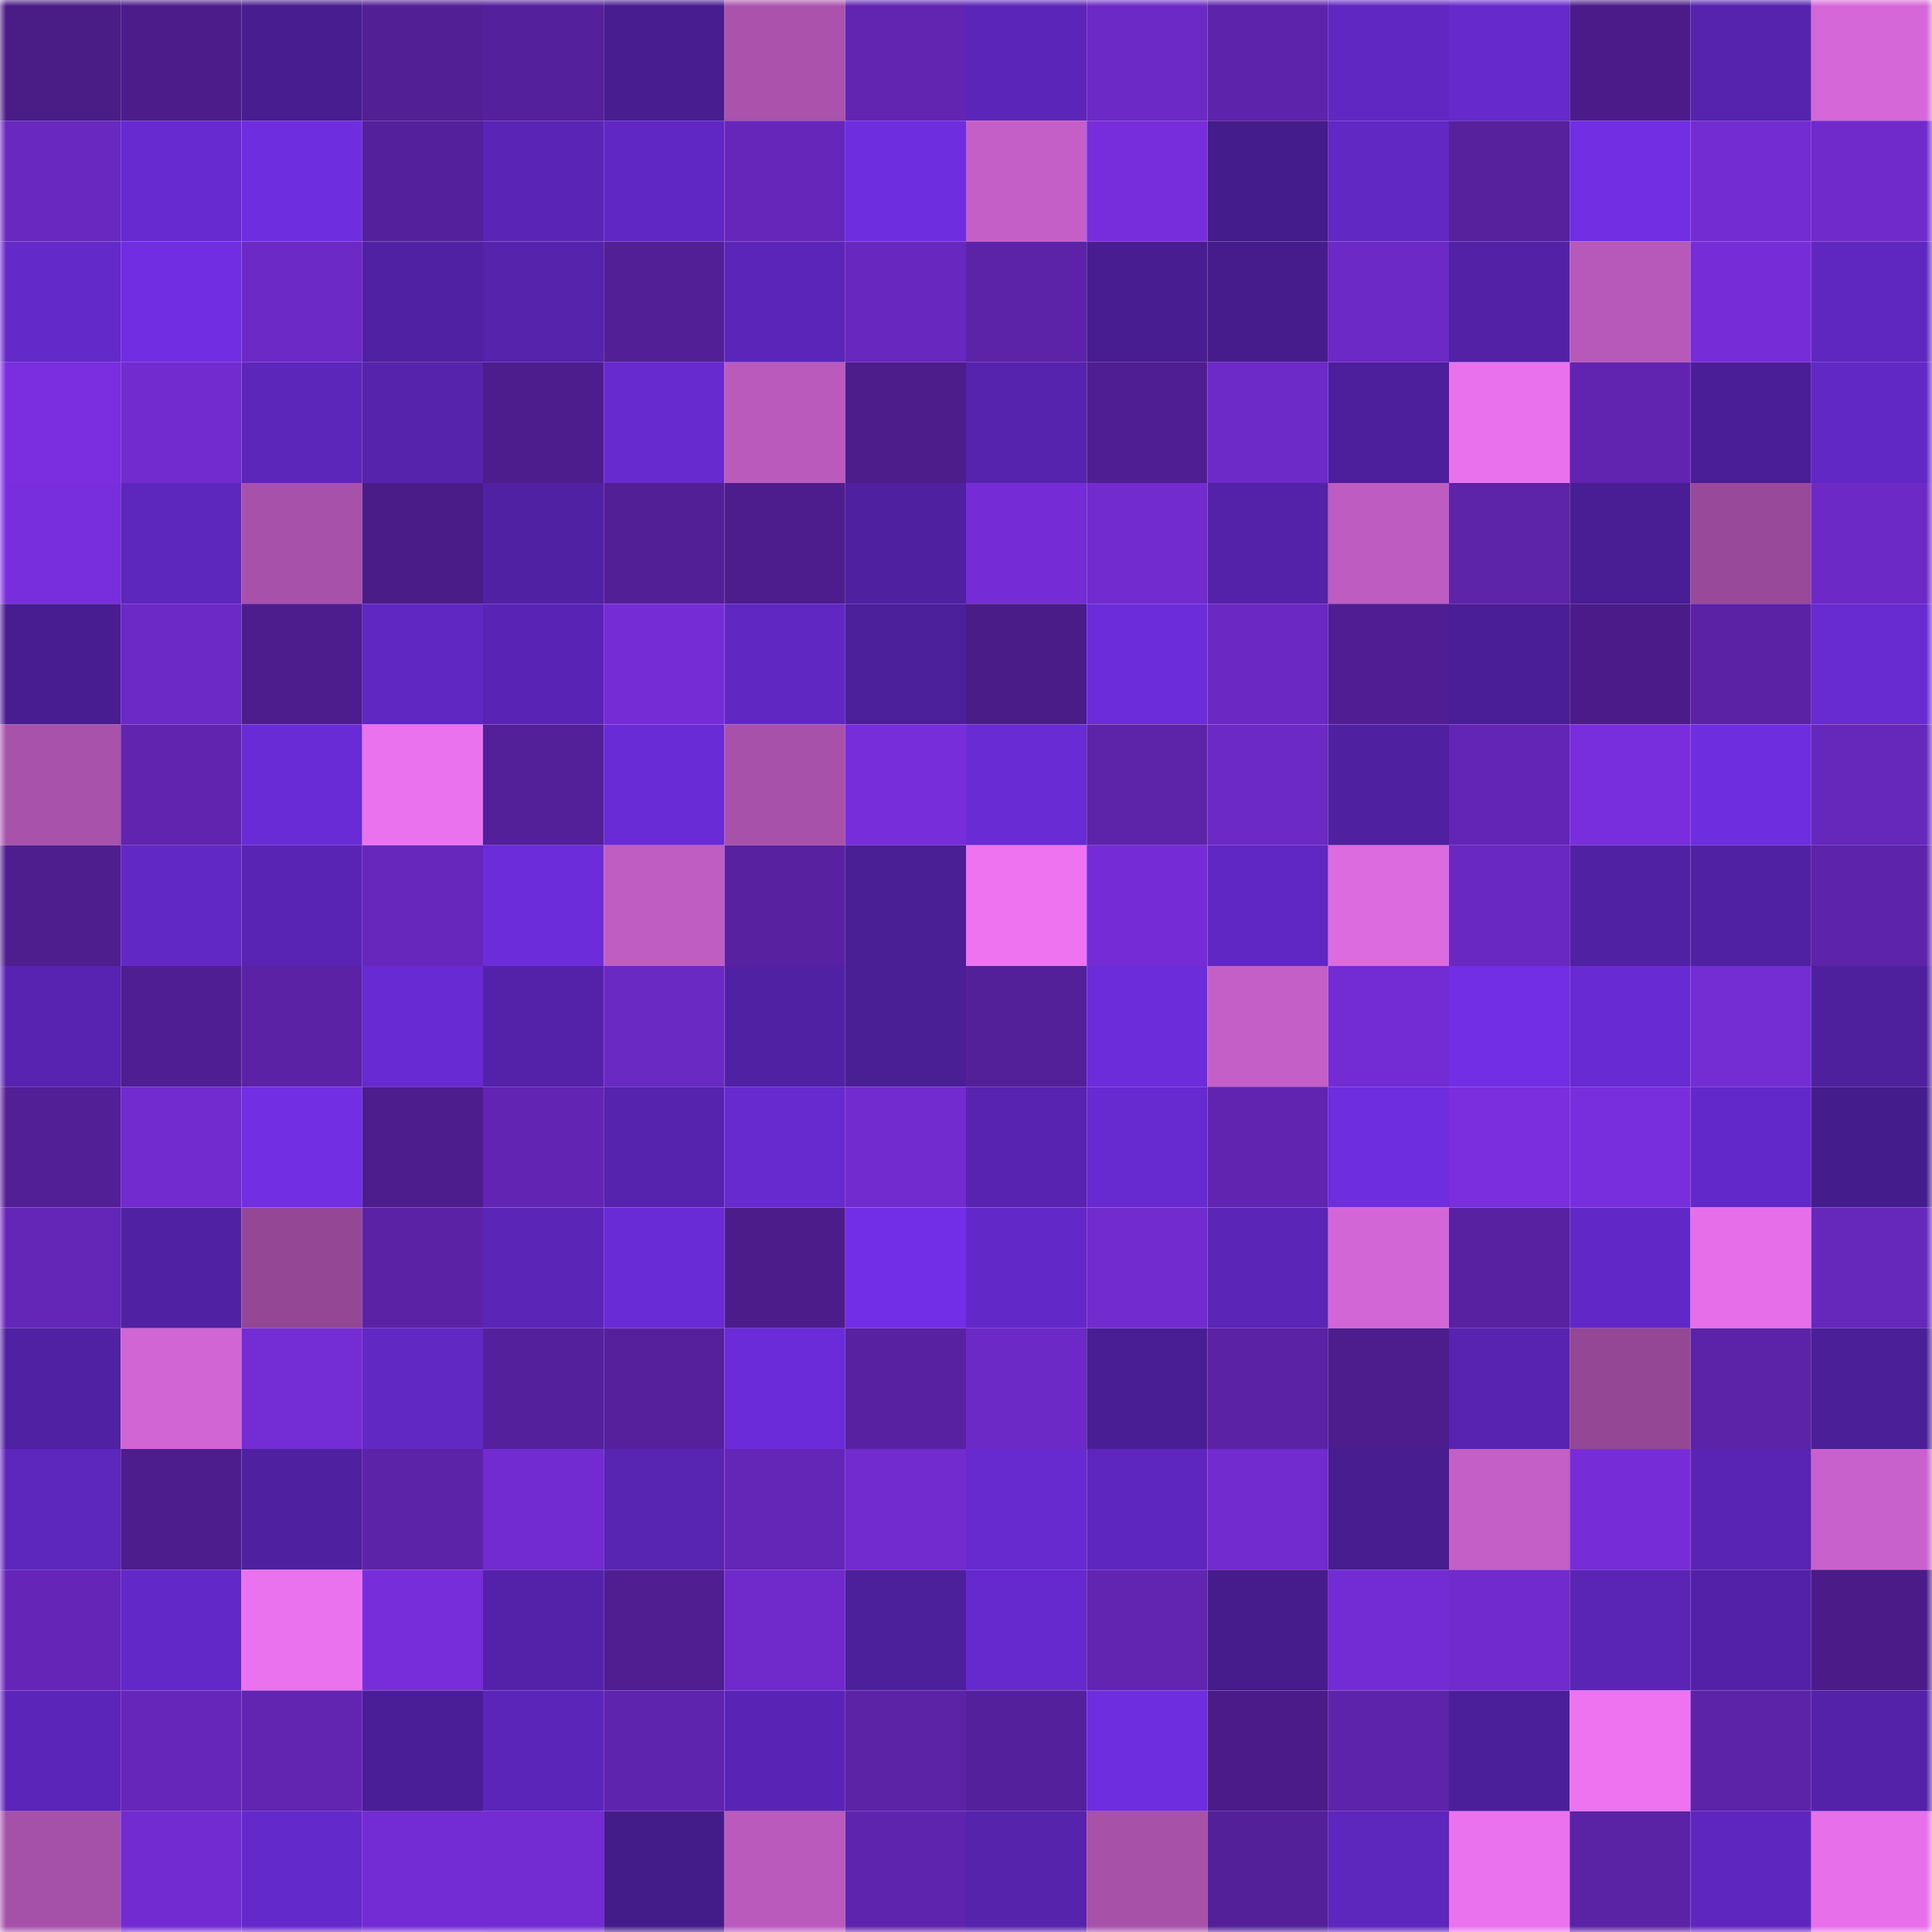 <svg viewBox="0 0 160 160" fill="none" role="img" xmlns="http://www.w3.org/2000/svg" width="240" height="240" name="farcaster%2Cshuvronill"><mask id="1211229079" mask-type="alpha" maskUnits="userSpaceOnUse" x="0" y="0" width="160" height="160"><rect width="160" height="160" fill="#FFFFFF"></rect></mask><g mask="url(#1211229079)"><rect x="0" y="0" width="10" height="10" fill="#4a1c86"></rect><rect x="10" y="0" width="10" height="10" fill="#4c1d8a"></rect><rect x="20" y="0" width="10" height="10" fill="#471d8f"></rect><rect x="30" y="0" width="10" height="10" fill="#521f95"></rect><rect x="40" y="0" width="10" height="10" fill="#55209b"></rect><rect x="50" y="0" width="10" height="10" fill="#471d90"></rect><rect x="60" y="0" width="10" height="10" fill="#aa52ac"></rect><rect x="70" y="0" width="10" height="10" fill="#6225b2"></rect><rect x="80" y="0" width="10" height="10" fill="#5c25ba"></rect><rect x="90" y="0" width="10" height="10" fill="#6c29c5"></rect><rect x="100" y="0" width="10" height="10" fill="#5e23ab"></rect><rect x="110" y="0" width="10" height="10" fill="#6027c2"></rect><rect x="120" y="0" width="10" height="10" fill="#6529cc"></rect><rect x="130" y="0" width="10" height="10" fill="#4b1c89"></rect><rect x="140" y="0" width="10" height="10" fill="#5623ae"></rect><rect x="150" y="0" width="10" height="10" fill="#d567d8"></rect><rect x="0" y="10" width="10" height="10" fill="#6928bf"></rect><rect x="10" y="10" width="10" height="10" fill="#672ad1"></rect><rect x="20" y="10" width="10" height="10" fill="#6f2de0"></rect><rect x="30" y="10" width="10" height="10" fill="#55209b"></rect><rect x="40" y="10" width="10" height="10" fill="#5a25b7"></rect><rect x="50" y="10" width="10" height="10" fill="#6127c4"></rect><rect x="60" y="10" width="10" height="10" fill="#6626ba"></rect><rect x="70" y="10" width="10" height="10" fill="#6f2de0"></rect><rect x="80" y="10" width="10" height="10" fill="#c55fc8"></rect><rect x="90" y="10" width="10" height="10" fill="#782ddc"></rect><rect x="100" y="10" width="10" height="10" fill="#451c8b"></rect><rect x="110" y="10" width="10" height="10" fill="#6128c4"></rect><rect x="120" y="10" width="10" height="10" fill="#57219e"></rect><rect x="130" y="10" width="10" height="10" fill="#712ee3"></rect><rect x="140" y="10" width="10" height="10" fill="#732bd2"></rect><rect x="150" y="10" width="10" height="10" fill="#702acc"></rect><rect x="0" y="20" width="10" height="10" fill="#6429c9"></rect><rect x="10" y="20" width="10" height="10" fill="#702de2"></rect><rect x="20" y="20" width="10" height="10" fill="#6c29c5"></rect><rect x="30" y="20" width="10" height="10" fill="#5021a2"></rect><rect x="40" y="20" width="10" height="10" fill="#5523ac"></rect><rect x="50" y="20" width="10" height="10" fill="#531f97"></rect><rect x="60" y="20" width="10" height="10" fill="#5b25b9"></rect><rect x="70" y="20" width="10" height="10" fill="#6827be"></rect><rect x="80" y="20" width="10" height="10" fill="#5c23a8"></rect><rect x="90" y="20" width="10" height="10" fill="#481d91"></rect><rect x="100" y="20" width="10" height="10" fill="#461c8d"></rect><rect x="110" y="20" width="10" height="10" fill="#6c29c5"></rect><rect x="120" y="20" width="10" height="10" fill="#5221a6"></rect><rect x="130" y="20" width="10" height="10" fill="#b759ba"></rect><rect x="140" y="20" width="10" height="10" fill="#762cd7"></rect><rect x="150" y="20" width="10" height="10" fill="#5f27c0"></rect><rect x="0" y="30" width="10" height="10" fill="#7a2edf"></rect><rect x="10" y="30" width="10" height="10" fill="#712bce"></rect><rect x="20" y="30" width="10" height="10" fill="#5d26bb"></rect><rect x="30" y="30" width="10" height="10" fill="#5623ad"></rect><rect x="40" y="30" width="10" height="10" fill="#4d1d8d"></rect><rect x="50" y="30" width="10" height="10" fill="#672acf"></rect><rect x="60" y="30" width="10" height="10" fill="#bb5abd"></rect><rect x="70" y="30" width="10" height="10" fill="#4c1d8b"></rect><rect x="80" y="30" width="10" height="10" fill="#5623ae"></rect><rect x="90" y="30" width="10" height="10" fill="#501e93"></rect><rect x="100" y="30" width="10" height="10" fill="#6e29c9"></rect><rect x="110" y="30" width="10" height="10" fill="#4d1f9c"></rect><rect x="120" y="30" width="10" height="10" fill="#ea71ee"></rect><rect x="130" y="30" width="10" height="10" fill="#6124b0"></rect><rect x="140" y="30" width="10" height="10" fill="#4a1e96"></rect><rect x="150" y="30" width="10" height="10" fill="#6228c6"></rect><rect x="0" y="40" width="10" height="10" fill="#792edd"></rect><rect x="10" y="40" width="10" height="10" fill="#5d26bd"></rect><rect x="20" y="40" width="10" height="10" fill="#a851ab"></rect><rect x="30" y="40" width="10" height="10" fill="#4a1c87"></rect><rect x="40" y="40" width="10" height="10" fill="#5121a3"></rect><rect x="50" y="40" width="10" height="10" fill="#531f97"></rect><rect x="60" y="40" width="10" height="10" fill="#4d1d8d"></rect><rect x="70" y="40" width="10" height="10" fill="#4f20a0"></rect><rect x="80" y="40" width="10" height="10" fill="#752cd6"></rect><rect x="90" y="40" width="10" height="10" fill="#712bce"></rect><rect x="100" y="40" width="10" height="10" fill="#5322a8"></rect><rect x="110" y="40" width="10" height="10" fill="#be5cc1"></rect><rect x="120" y="40" width="10" height="10" fill="#5d23a9"></rect><rect x="130" y="40" width="10" height="10" fill="#491d93"></rect><rect x="140" y="40" width="10" height="10" fill="#98499a"></rect><rect x="150" y="40" width="10" height="10" fill="#6c29c6"></rect><rect x="0" y="50" width="10" height="10" fill="#481d92"></rect><rect x="10" y="50" width="10" height="10" fill="#6c29c5"></rect><rect x="20" y="50" width="10" height="10" fill="#4d1d8d"></rect><rect x="30" y="50" width="10" height="10" fill="#6027c2"></rect><rect x="40" y="50" width="10" height="10" fill="#5924b5"></rect><rect x="50" y="50" width="10" height="10" fill="#752cd5"></rect><rect x="60" y="50" width="10" height="10" fill="#6027c2"></rect><rect x="70" y="50" width="10" height="10" fill="#4c1f9b"></rect><rect x="80" y="50" width="10" height="10" fill="#4a1c88"></rect><rect x="90" y="50" width="10" height="10" fill="#6c2cd9"></rect><rect x="100" y="50" width="10" height="10" fill="#6b28c3"></rect><rect x="110" y="50" width="10" height="10" fill="#501e92"></rect><rect x="120" y="50" width="10" height="10" fill="#4a1e96"></rect><rect x="130" y="50" width="10" height="10" fill="#4b1c89"></rect><rect x="140" y="50" width="10" height="10" fill="#5b22a6"></rect><rect x="150" y="50" width="10" height="10" fill="#682ad1"></rect><rect x="0" y="60" width="10" height="10" fill="#a952ab"></rect><rect x="10" y="60" width="10" height="10" fill="#6024af"></rect><rect x="20" y="60" width="10" height="10" fill="#692bd5"></rect><rect x="30" y="60" width="10" height="10" fill="#eb72ef"></rect><rect x="40" y="60" width="10" height="10" fill="#532099"></rect><rect x="50" y="60" width="10" height="10" fill="#692bd5"></rect><rect x="60" y="60" width="10" height="10" fill="#a851ab"></rect><rect x="70" y="60" width="10" height="10" fill="#772dda"></rect><rect x="80" y="60" width="10" height="10" fill="#692bd4"></rect><rect x="90" y="60" width="10" height="10" fill="#5d23a9"></rect><rect x="100" y="60" width="10" height="10" fill="#6c29c5"></rect><rect x="110" y="60" width="10" height="10" fill="#4f209f"></rect><rect x="120" y="60" width="10" height="10" fill="#6325b5"></rect><rect x="130" y="60" width="10" height="10" fill="#792edd"></rect><rect x="140" y="60" width="10" height="10" fill="#6e2ddf"></rect><rect x="150" y="60" width="10" height="10" fill="#6627bb"></rect><rect x="0" y="70" width="10" height="10" fill="#4e1e8f"></rect><rect x="10" y="70" width="10" height="10" fill="#6228c5"></rect><rect x="20" y="70" width="10" height="10" fill="#5924b4"></rect><rect x="30" y="70" width="10" height="10" fill="#6727bc"></rect><rect x="40" y="70" width="10" height="10" fill="#6c2cda"></rect><rect x="50" y="70" width="10" height="10" fill="#c05dc3"></rect><rect x="60" y="70" width="10" height="10" fill="#5821a0"></rect><rect x="70" y="70" width="10" height="10" fill="#4a1e95"></rect><rect x="80" y="70" width="10" height="10" fill="#ed73f0"></rect><rect x="90" y="70" width="10" height="10" fill="#752cd6"></rect><rect x="100" y="70" width="10" height="10" fill="#6127c4"></rect><rect x="110" y="70" width="10" height="10" fill="#dc6bdf"></rect><rect x="120" y="70" width="10" height="10" fill="#6a28c2"></rect><rect x="130" y="70" width="10" height="10" fill="#5121a4"></rect><rect x="140" y="70" width="10" height="10" fill="#5021a2"></rect><rect x="150" y="70" width="10" height="10" fill="#5d23aa"></rect><rect x="0" y="80" width="10" height="10" fill="#5723b0"></rect><rect x="10" y="80" width="10" height="10" fill="#501e93"></rect><rect x="20" y="80" width="10" height="10" fill="#5b22a6"></rect><rect x="30" y="80" width="10" height="10" fill="#682ad3"></rect><rect x="40" y="80" width="10" height="10" fill="#5422a9"></rect><rect x="50" y="80" width="10" height="10" fill="#6b29c4"></rect><rect x="60" y="80" width="10" height="10" fill="#5021a2"></rect><rect x="70" y="80" width="10" height="10" fill="#4a1e95"></rect><rect x="80" y="80" width="10" height="10" fill="#542099"></rect><rect x="90" y="80" width="10" height="10" fill="#6c2cd9"></rect><rect x="100" y="80" width="10" height="10" fill="#c45fc7"></rect><rect x="110" y="80" width="10" height="10" fill="#732cd3"></rect><rect x="120" y="80" width="10" height="10" fill="#712ee4"></rect><rect x="130" y="80" width="10" height="10" fill="#682ad2"></rect><rect x="140" y="80" width="10" height="10" fill="#742cd3"></rect><rect x="150" y="80" width="10" height="10" fill="#4e209d"></rect><rect x="0" y="90" width="10" height="10" fill="#531f97"></rect><rect x="10" y="90" width="10" height="10" fill="#712bce"></rect><rect x="20" y="90" width="10" height="10" fill="#712ee3"></rect><rect x="30" y="90" width="10" height="10" fill="#4d1d8d"></rect><rect x="40" y="90" width="10" height="10" fill="#6225b3"></rect><rect x="50" y="90" width="10" height="10" fill="#5523ad"></rect><rect x="60" y="90" width="10" height="10" fill="#662acf"></rect><rect x="70" y="90" width="10" height="10" fill="#712bcf"></rect><rect x="80" y="90" width="10" height="10" fill="#5723b0"></rect><rect x="90" y="90" width="10" height="10" fill="#672ad1"></rect><rect x="100" y="90" width="10" height="10" fill="#6124b0"></rect><rect x="110" y="90" width="10" height="10" fill="#6e2dde"></rect><rect x="120" y="90" width="10" height="10" fill="#7a2ede"></rect><rect x="130" y="90" width="10" height="10" fill="#792edd"></rect><rect x="140" y="90" width="10" height="10" fill="#6328c9"></rect><rect x="150" y="90" width="10" height="10" fill="#451c8c"></rect><rect x="0" y="100" width="10" height="10" fill="#6426b7"></rect><rect x="10" y="100" width="10" height="10" fill="#5021a3"></rect><rect x="20" y="100" width="10" height="10" fill="#934795"></rect><rect x="30" y="100" width="10" height="10" fill="#5b22a6"></rect><rect x="40" y="100" width="10" height="10" fill="#5b25b8"></rect><rect x="50" y="100" width="10" height="10" fill="#692bd5"></rect><rect x="60" y="100" width="10" height="10" fill="#4c1d8a"></rect><rect x="70" y="100" width="10" height="10" fill="#722ee6"></rect><rect x="80" y="100" width="10" height="10" fill="#6328c8"></rect><rect x="90" y="100" width="10" height="10" fill="#712bce"></rect><rect x="100" y="100" width="10" height="10" fill="#5b25b7"></rect><rect x="110" y="100" width="10" height="10" fill="#d366d6"></rect><rect x="120" y="100" width="10" height="10" fill="#5821a1"></rect><rect x="130" y="100" width="10" height="10" fill="#6228c7"></rect><rect x="140" y="100" width="10" height="10" fill="#e66fe9"></rect><rect x="150" y="100" width="10" height="10" fill="#6627bb"></rect><rect x="0" y="110" width="10" height="10" fill="#5021a2"></rect><rect x="10" y="110" width="10" height="10" fill="#d165d4"></rect><rect x="20" y="110" width="10" height="10" fill="#742cd4"></rect><rect x="30" y="110" width="10" height="10" fill="#6128c4"></rect><rect x="40" y="110" width="10" height="10" fill="#55209c"></rect><rect x="50" y="110" width="10" height="10" fill="#56209d"></rect><rect x="60" y="110" width="10" height="10" fill="#6b2bd8"></rect><rect x="70" y="110" width="10" height="10" fill="#5821a2"></rect><rect x="80" y="110" width="10" height="10" fill="#6c29c6"></rect><rect x="90" y="110" width="10" height="10" fill="#491e94"></rect><rect x="100" y="110" width="10" height="10" fill="#5b22a6"></rect><rect x="110" y="110" width="10" height="10" fill="#4d1d8d"></rect><rect x="120" y="110" width="10" height="10" fill="#5723b0"></rect><rect x="130" y="110" width="10" height="10" fill="#934795"></rect><rect x="140" y="110" width="10" height="10" fill="#5c23a8"></rect><rect x="150" y="110" width="10" height="10" fill="#4b1f98"></rect><rect x="0" y="120" width="10" height="10" fill="#5d26bc"></rect><rect x="10" y="120" width="10" height="10" fill="#4d1d8d"></rect><rect x="20" y="120" width="10" height="10" fill="#4f209f"></rect><rect x="30" y="120" width="10" height="10" fill="#5c23a9"></rect><rect x="40" y="120" width="10" height="10" fill="#722bd0"></rect><rect x="50" y="120" width="10" height="10" fill="#5824b2"></rect><rect x="60" y="120" width="10" height="10" fill="#6426b6"></rect><rect x="70" y="120" width="10" height="10" fill="#712bcf"></rect><rect x="80" y="120" width="10" height="10" fill="#672acf"></rect><rect x="90" y="120" width="10" height="10" fill="#5f26bf"></rect><rect x="100" y="120" width="10" height="10" fill="#712bcf"></rect><rect x="110" y="120" width="10" height="10" fill="#471d90"></rect><rect x="120" y="120" width="10" height="10" fill="#c45fc7"></rect><rect x="130" y="120" width="10" height="10" fill="#762dd8"></rect><rect x="140" y="120" width="10" height="10" fill="#5924b3"></rect><rect x="150" y="120" width="10" height="10" fill="#c861cc"></rect><rect x="0" y="130" width="10" height="10" fill="#6526b8"></rect><rect x="10" y="130" width="10" height="10" fill="#6328c8"></rect><rect x="20" y="130" width="10" height="10" fill="#eb72ee"></rect><rect x="30" y="130" width="10" height="10" fill="#782ddb"></rect><rect x="40" y="130" width="10" height="10" fill="#5422a9"></rect><rect x="50" y="130" width="10" height="10" fill="#501e91"></rect><rect x="60" y="130" width="10" height="10" fill="#702acc"></rect><rect x="70" y="130" width="10" height="10" fill="#4c1f9b"></rect><rect x="80" y="130" width="10" height="10" fill="#6529cd"></rect><rect x="90" y="130" width="10" height="10" fill="#6125b2"></rect><rect x="100" y="130" width="10" height="10" fill="#461c8d"></rect><rect x="110" y="130" width="10" height="10" fill="#732cd3"></rect><rect x="120" y="130" width="10" height="10" fill="#712acd"></rect><rect x="130" y="130" width="10" height="10" fill="#5a24b5"></rect><rect x="140" y="130" width="10" height="10" fill="#5221a7"></rect><rect x="150" y="130" width="10" height="10" fill="#4b1c88"></rect><rect x="0" y="140" width="10" height="10" fill="#5c25ba"></rect><rect x="10" y="140" width="10" height="10" fill="#6626ba"></rect><rect x="20" y="140" width="10" height="10" fill="#6225b2"></rect><rect x="30" y="140" width="10" height="10" fill="#4a1e96"></rect><rect x="40" y="140" width="10" height="10" fill="#5c25ba"></rect><rect x="50" y="140" width="10" height="10" fill="#5f24ae"></rect><rect x="60" y="140" width="10" height="10" fill="#5924b5"></rect><rect x="70" y="140" width="10" height="10" fill="#5c23a7"></rect><rect x="80" y="140" width="10" height="10" fill="#55209c"></rect><rect x="90" y="140" width="10" height="10" fill="#6e2ddf"></rect><rect x="100" y="140" width="10" height="10" fill="#4b1c89"></rect><rect x="110" y="140" width="10" height="10" fill="#5e23ab"></rect><rect x="120" y="140" width="10" height="10" fill="#4c1f9a"></rect><rect x="130" y="140" width="10" height="10" fill="#ed73f1"></rect><rect x="140" y="140" width="10" height="10" fill="#5c23a8"></rect><rect x="150" y="140" width="10" height="10" fill="#5422a9"></rect><rect x="0" y="150" width="10" height="10" fill="#a651a9"></rect><rect x="10" y="150" width="10" height="10" fill="#722bd1"></rect><rect x="20" y="150" width="10" height="10" fill="#6429cb"></rect><rect x="30" y="150" width="10" height="10" fill="#732cd3"></rect><rect x="40" y="150" width="10" height="10" fill="#732bd2"></rect><rect x="50" y="150" width="10" height="10" fill="#441c8a"></rect><rect x="60" y="150" width="10" height="10" fill="#ba5abd"></rect><rect x="70" y="150" width="10" height="10" fill="#5f24ad"></rect><rect x="80" y="150" width="10" height="10" fill="#5523ac"></rect><rect x="90" y="150" width="10" height="10" fill="#a751a9"></rect><rect x="100" y="150" width="10" height="10" fill="#54209a"></rect><rect x="110" y="150" width="10" height="10" fill="#5d26bc"></rect><rect x="120" y="150" width="10" height="10" fill="#eb72ef"></rect><rect x="130" y="150" width="10" height="10" fill="#5a22a5"></rect><rect x="140" y="150" width="10" height="10" fill="#5f26bf"></rect><rect x="150" y="150" width="10" height="10" fill="#e770ea"></rect></g></svg>